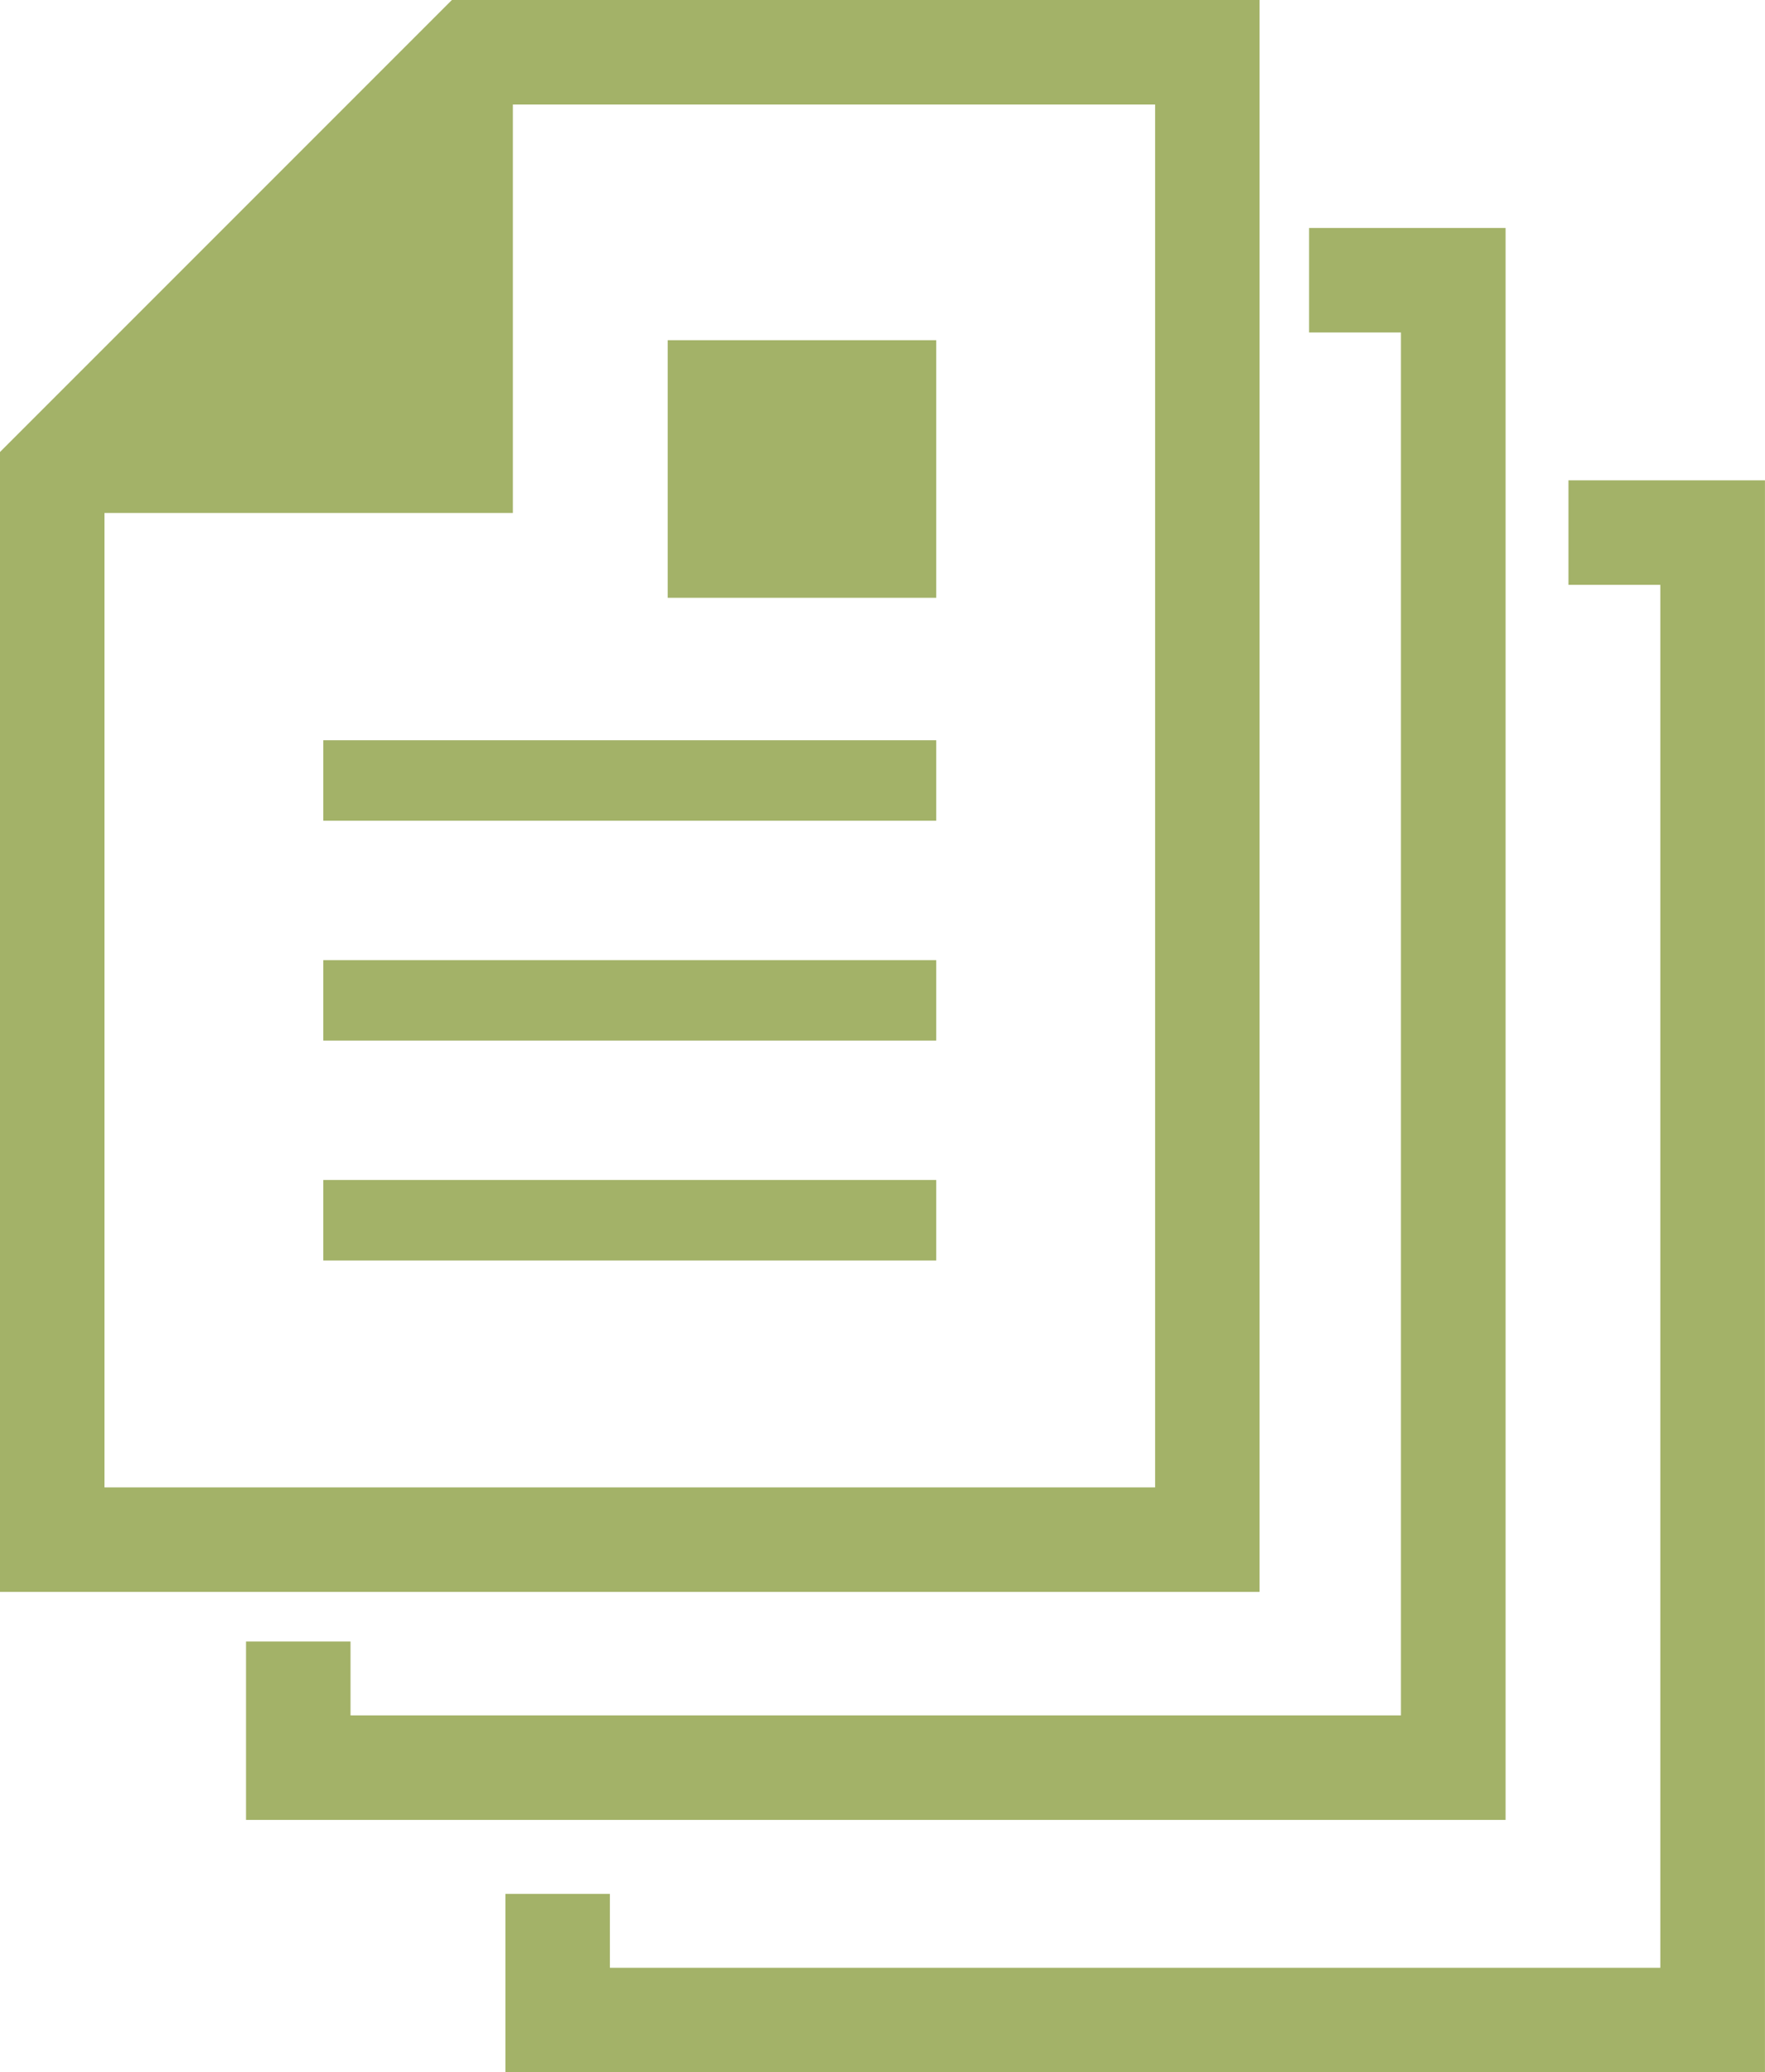 <svg xmlns="http://www.w3.org/2000/svg" width="44.191" height="51.869" viewBox="0 0 44.191 51.869"><path d="M2.616,12.84H12.841V2.616h16.08V37.23H2.616ZM11.314,0,0,11.313V39.846H31.536V0Z" fill="#a3b268"/><rect width="15.347" height="2.015" transform="translate(8.094 18.528)" fill="#a3b268"/><rect width="15.347" height="2.015" transform="translate(8.094 24.032)" fill="#a3b268"/><rect width="15.347" height="2.015" transform="translate(8.094 29.535)" fill="#a3b268"/><rect width="6.724" height="6.448" transform="translate(16.717 8.515)" fill="#a3b268"/><path d="M95.849,64.134v2.616h2.3v34.615h-26.3v-1.85H69.233v4.466h31.536V64.134Z" transform="translate(-63.073 -58.428)" fill="#a3b268"/><path d="M168.849,135.134v2.616h2.3v34.615h-26.3v-1.85h-2.616v4.466h31.536V135.134Z" transform="translate(-129.579 -123.111)" fill="#a3b268"/></svg>
